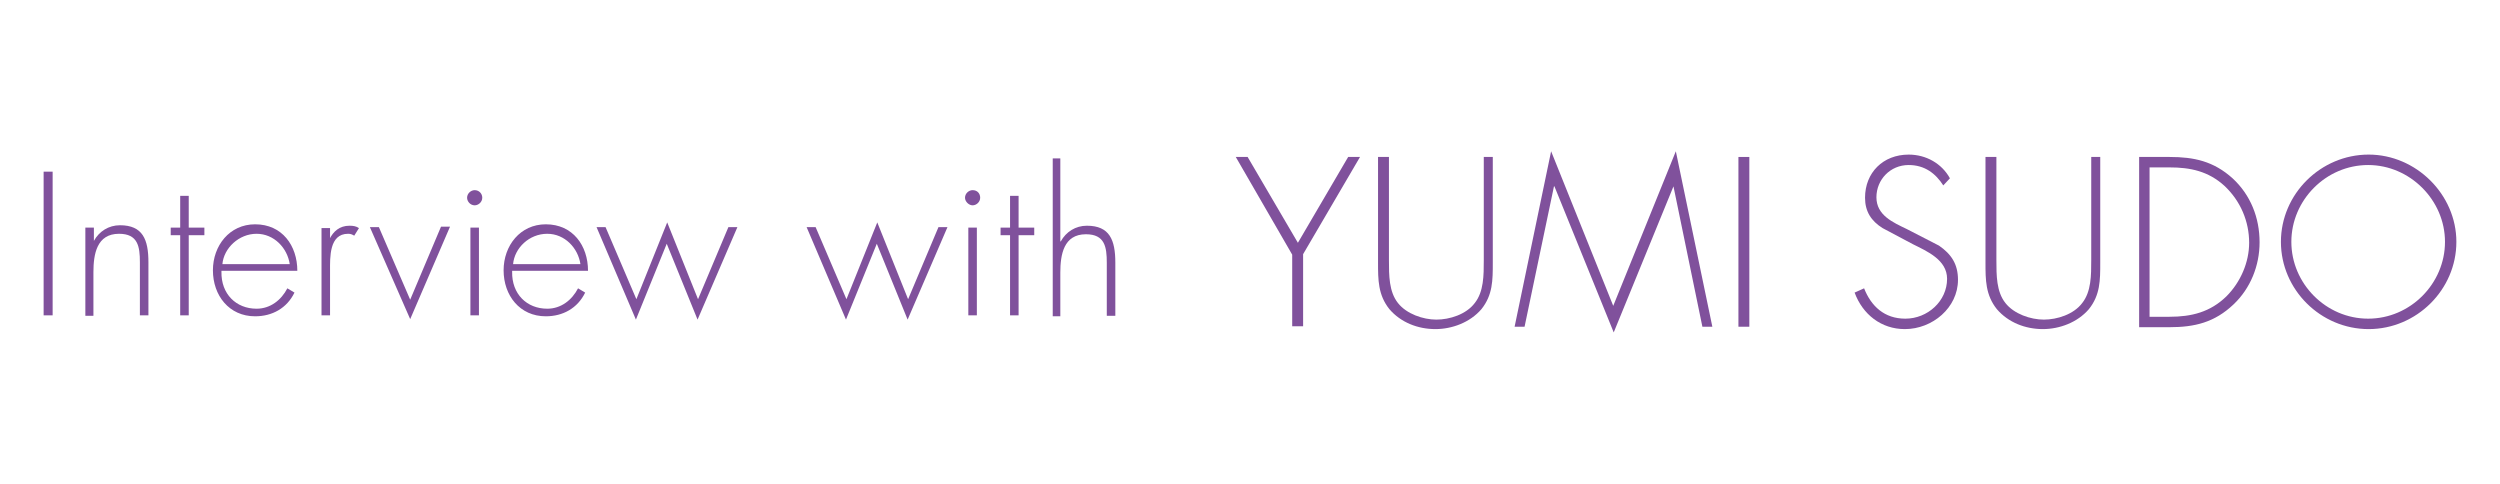 <?xml version="1.0" encoding="utf-8"?>
<!-- Generator: Adobe Illustrator 26.1.0, SVG Export Plug-In . SVG Version: 6.00 Build 0)  -->
<svg version="1.1" id="レイヤー_1" xmlns="http://www.w3.org/2000/svg" xmlns:xlink="http://www.w3.org/1999/xlink" x="0px"
	 y="0px" viewBox="0 0 527.2 102" style="enable-background:new 0 0 527.2 102;" xml:space="preserve">
<style type="text/css">
	.st0{fill:#80519C;}
</style>
<g>
	<g>
		<path class="st0" d="M11.1,66.5H9.2V36.2h1.9V66.5z"/>
		<path class="st0" d="M19.8,50.8L19.8,50.8c1.1-2,3.1-3.3,5.5-3.3c4.8,0,6,3,6,7.8v11.2h-1.8V55.3c0-3.3-0.4-6-4.4-6
			c-4.7,0-5.4,4.3-5.4,8.1v9.2H18V48h1.8V50.8z"/>
		<path class="st0" d="M39.8,66.5H38V49.6h-2V48h2v-6.7h1.8V48h3.3v1.6h-3.3V66.5z"/>
		<path class="st0" d="M46.7,57.3c-0.1,4.7,3.1,7.8,7.4,7.8c2.9,0,5.2-1.8,6.5-4.3l1.5,0.9c-1.6,3.3-4.7,5-8.3,5
			c-5.5,0-8.9-4.4-8.9-9.7c0-5.2,3.5-9.7,8.9-9.7c5.7,0,8.9,4.5,8.9,9.8H46.7V57.3z M61.1,55.7c-0.5-3.4-3.3-6.4-7-6.4
			s-6.9,3-7.2,6.4H61.1z"/>
		<path class="st0" d="M69.5,50.4L69.5,50.4c0.8-1.6,2.1-2.8,4.2-2.8c0.8,0,1.4,0.1,2,0.5l-1,1.6c-0.5-0.3-0.8-0.4-1.3-0.4
			c-4,0-3.8,5-3.8,7.8v9.4h-1.8V48.1h1.8v2.3H69.5z"/>
		<path class="st0" d="M86.5,63.2l6.5-15.4h1.9l-8.4,19.5L78,47.9h1.9L86.5,63.2z"/>
		<path class="st0" d="M101.7,41.7c0,0.9-0.8,1.6-1.6,1.6c-0.9,0-1.6-0.8-1.6-1.6c0-0.9,0.8-1.6,1.6-1.6
			C101,40.1,101.7,40.8,101.7,41.7z M101,66.5h-1.8V48h1.8V66.5z"/>
		<path class="st0" d="M108,57.3c-0.1,4.7,3.1,7.8,7.4,7.8c2.9,0,5.2-1.8,6.5-4.3l1.5,0.9c-1.6,3.3-4.7,5-8.3,5
			c-5.5,0-8.9-4.4-8.9-9.7c0-5.2,3.5-9.7,8.9-9.7c5.7,0,8.9,4.5,8.9,9.8H108V57.3z M122.4,55.7c-0.5-3.4-3.3-6.4-7-6.4
			c-3.8,0-6.9,3-7.2,6.4H122.4z"/>
		<path class="st0" d="M134.2,63.1l6.5-16.2l6.5,16.2l6.4-15.2h1.9l-8.4,19.5l-6.5-16l-6.5,16l-8.3-19.5h1.9L134.2,63.1z"/>
		<path class="st0" d="M178.5,63.1l6.5-16.2l6.5,16.2l6.4-15.2h1.9l-8.4,19.5l-6.5-16l-6.5,16l-8.3-19.5h1.9L178.5,63.1z"/>
		<path class="st0" d="M206.7,41.7c0,0.9-0.8,1.6-1.6,1.6s-1.6-0.8-1.6-1.6c0-0.9,0.8-1.6,1.6-1.6C206.1,40.1,206.7,40.8,206.7,41.7
			z M206,66.5h-1.8V48h1.8V66.5z"/>
		<path class="st0" d="M214.8,66.5H213V49.6h-2V48h2v-6.7h1.8V48h3.3v1.6h-3.3V66.5z"/>
		<path class="st0" d="M223.6,33.4v17.5h0.1c1.1-2,3.1-3.3,5.5-3.3c4.8,0,6,3,6,7.8v11.2h-1.8V55.4c0-3.3-0.4-6-4.4-6
			c-4.7,0-5.4,4.3-5.4,8.1v9.2H222V33.4H223.6z"/>
		<path class="st0" d="M260.6,33.1h2.5l10.6,18.1l10.6-18.1h2.5l-12,20.5v15.2h-2.3V53.7L260.6,33.1z"/>
		<path class="st0" d="M312.5,33.1h2.3v22.3c0,3.7,0,6.8-2.4,9.8c-2.4,2.8-6.2,4.2-9.7,4.2c-3.7,0-7.3-1.4-9.7-4.2
			c-2.4-3-2.4-6.2-2.4-9.8V33.1h2.3v21.7c0,3.3,0,6.7,1.9,9.1c1.8,2.3,5.3,3.5,8.1,3.5c2.8,0,6.3-1.1,8.1-3.5
			c1.9-2.4,1.9-5.8,1.9-9.1V33.1H312.5z"/>
		<path class="st0" d="M352.9,39.3L352.9,39.3l-12.6,30.8l-12.5-30.8h-0.1l-6.2,29.6h-2.1l7.7-37l13.1,32.6l13.2-32.6l7.7,37h-2.1
			L352.9,39.3z"/>
		<path class="st0" d="M368.9,68.9h-2.3V33.1h2.3V68.9z"/>
		<path class="st0" d="M409.8,39.1c-1.6-2.5-3.9-4.3-7.3-4.3c-3.9,0-6.8,3.1-6.8,6.8c0,3.8,3.5,5.3,6.4,6.7l6.8,3.5
			c2.6,1.8,4,3.9,4,7.2c0,5.9-5.4,10.4-11.2,10.4c-5,0-8.9-3.1-10.6-7.7l2-0.9c1.5,3.8,4.3,6.4,8.7,6.4c4.7,0,8.8-3.7,8.8-8.4
			c0-4-4.2-5.8-7.2-7.3l-6.4-3.4c-2.4-1.5-3.7-3.5-3.7-6.4c0-5.3,3.8-9.1,9.2-9.1c3.7,0,7,1.9,8.7,5L409.8,39.1z"/>
		<path class="st0" d="M440.6,33.1h2.3v22.3c0,3.7,0,6.8-2.4,9.8c-2.4,2.8-6.2,4.2-9.7,4.2c-3.7,0-7.3-1.4-9.7-4.2
			c-2.4-3-2.4-6.2-2.4-9.8V33.1h2.3v21.7c0,3.3,0,6.7,1.9,9.1c1.8,2.3,5.3,3.5,8.1,3.5s6.3-1.1,8.1-3.5c1.9-2.4,1.9-5.8,1.9-9.1
			V33.1H440.6z"/>
		<path class="st0" d="M451.1,33.1h6.4c5.2,0,9.3,0.9,13.3,4.5c3.8,3.5,5.7,8.3,5.7,13.5c0,4.9-1.9,9.7-5.5,13.1
			C467,68,462.8,69,457.5,69h-6.4L451.1,33.1L451.1,33.1z M457.5,66.8c4.7,0,8.6-1,12-4.3c3-3,4.8-7.2,4.8-11.3
			c0-4.5-1.8-8.8-5.2-12c-3.4-3.1-7.2-3.9-11.6-3.9h-4.2v31.5H457.5z"/>
		<path class="st0" d="M518,51c0,10.1-8.4,18.4-18.5,18.4c-10.1,0-18.5-8.3-18.5-18.4s8.4-18.4,18.5-18.4C509.5,32.6,518,41,518,51z
			 M483.2,51c0,8.8,7.3,16.2,16.2,16.2c8.9,0,16.2-7.4,16.2-16.2s-7.4-16.2-16.2-16.2C490.5,34.8,483.2,42.2,483.2,51z"/>
	</g>
</g>
</svg>
